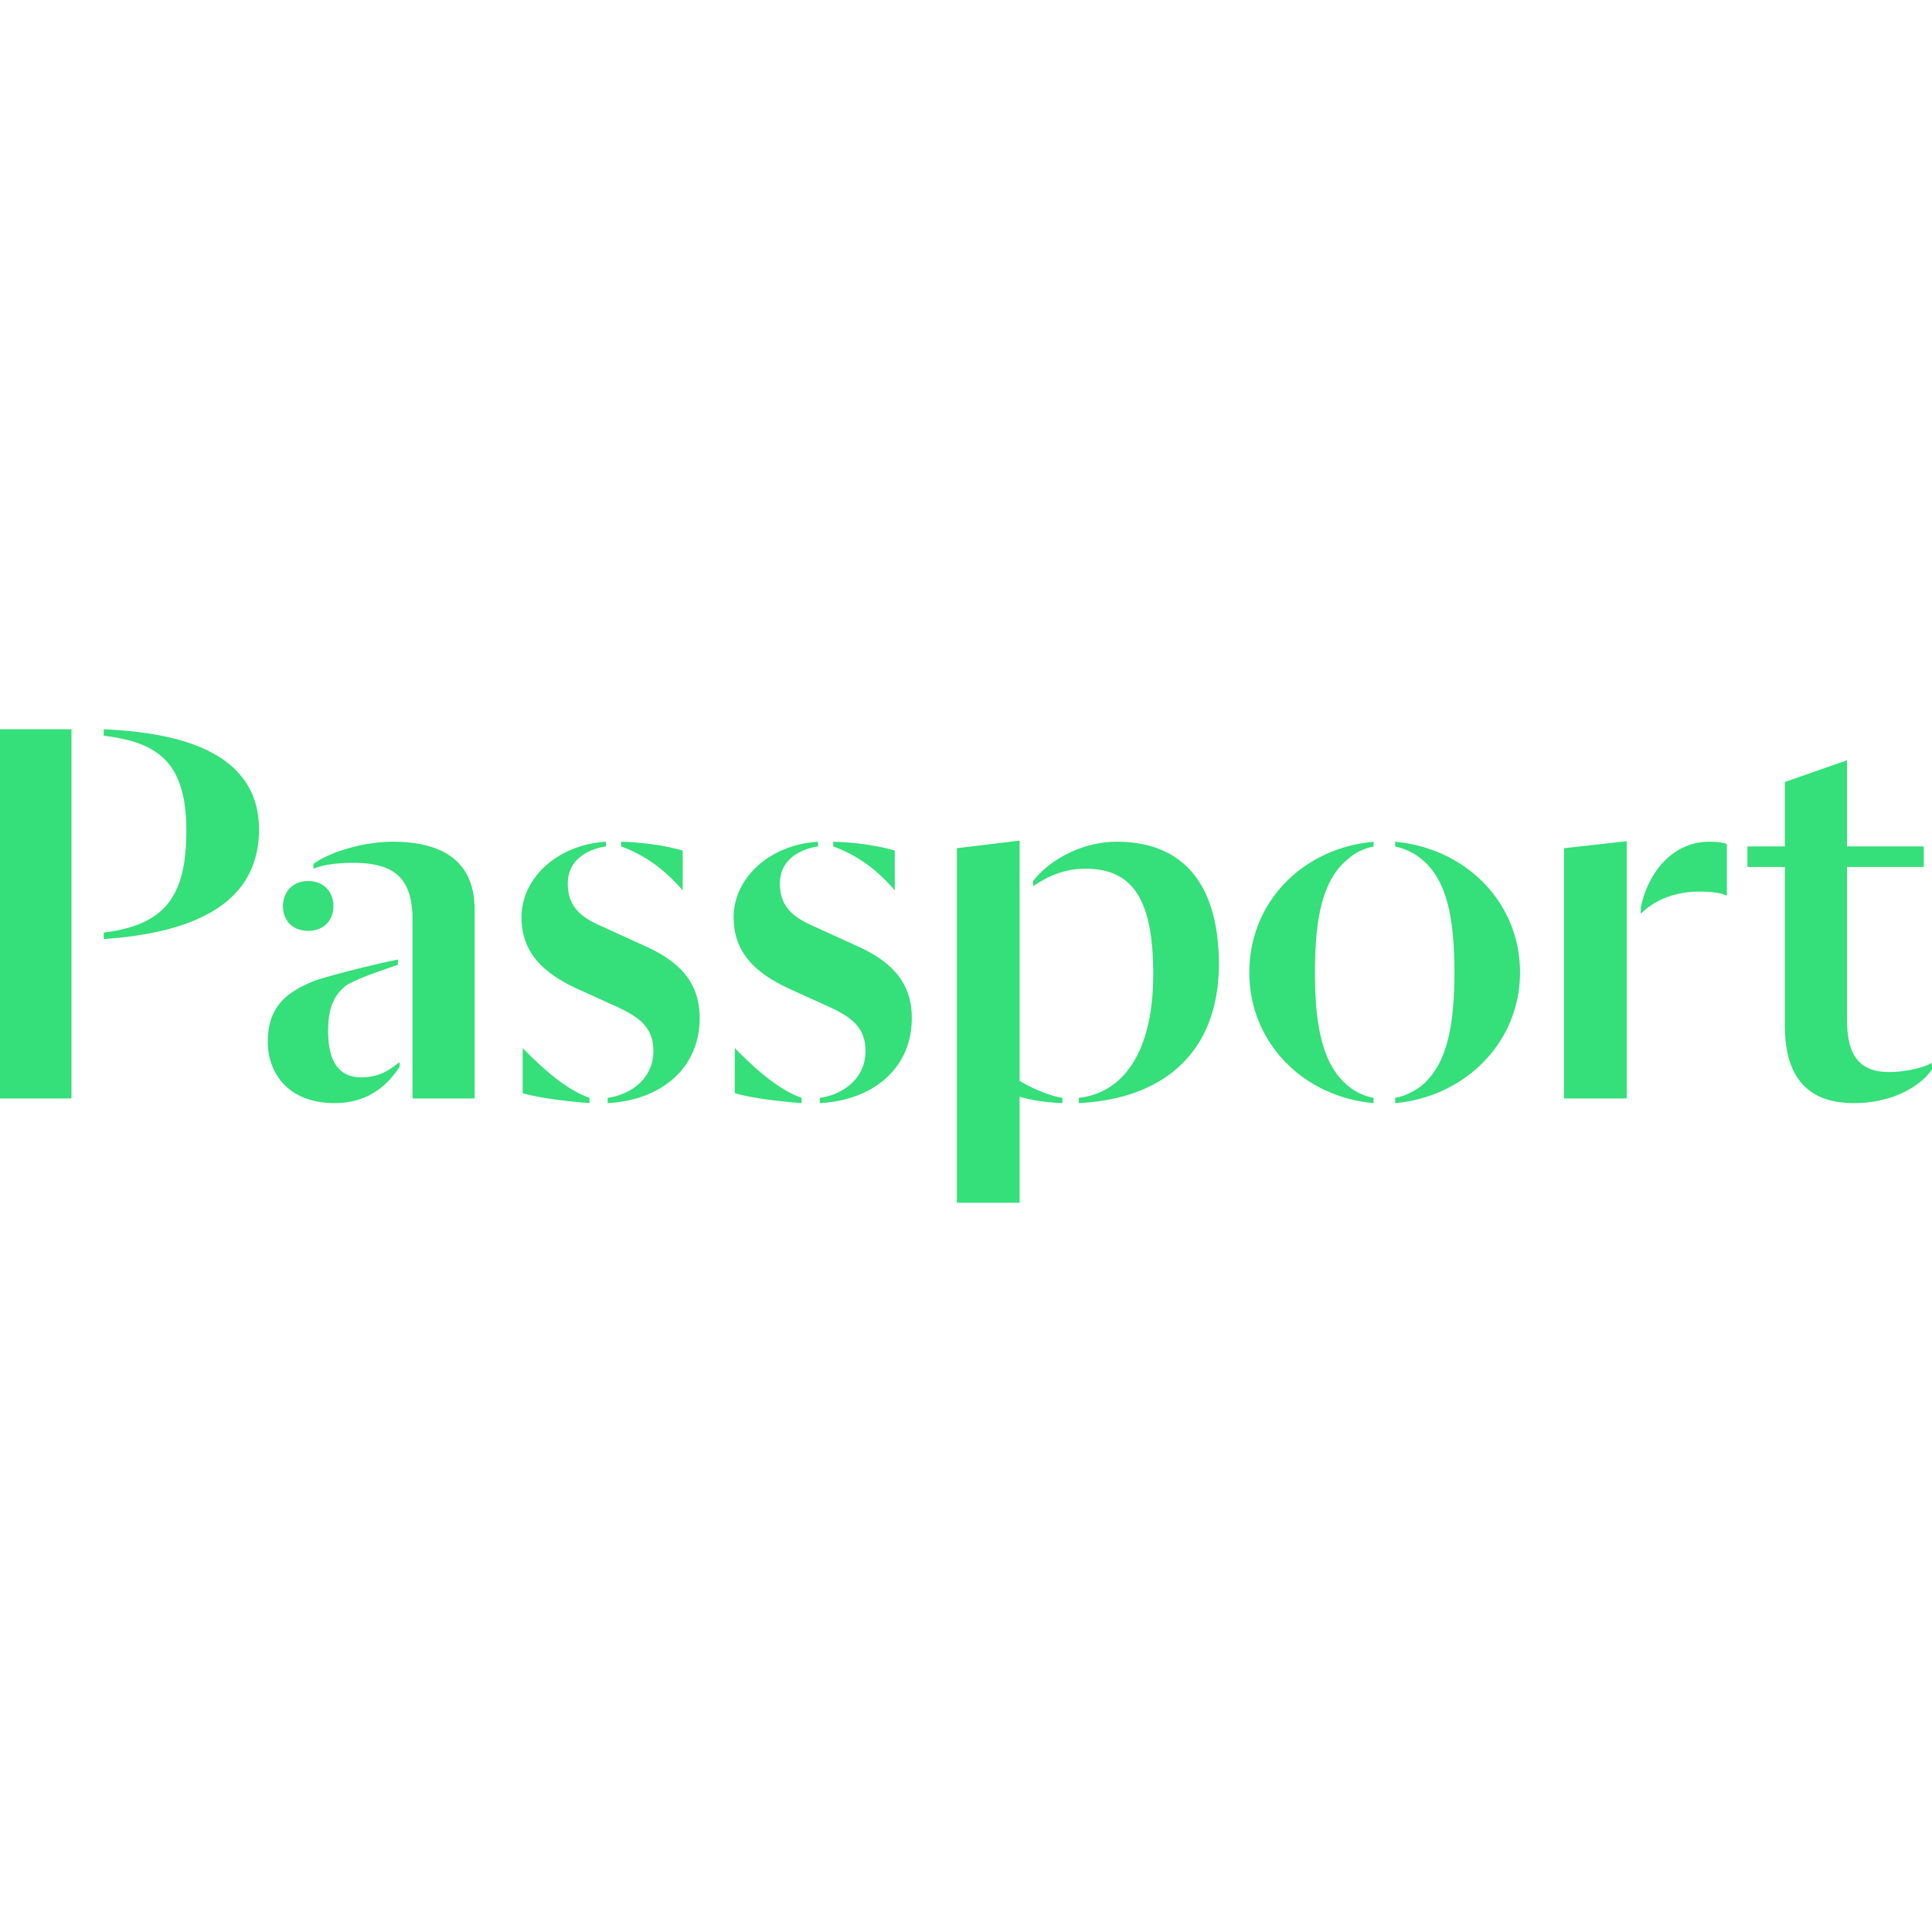 <svg xmlns="http://www.w3.org/2000/svg" width="1em" height="1em" viewBox="0 0 128 128"><path fill="#35df79" d="M6.872 62.215c6.212-.428 10.288-2.485 10.288-7.26c0-5.435-5.941-6.444-10.288-6.64v.428c3.455.428 5.474 1.63 5.474 6.29c0 4.386-1.438 6.248-5.474 6.754zM0 72.775h4.736v-24.46H0Zm22.166.31c2.486 0 3.688-1.477 4.312-2.408v-.31c-.585.428-1.245 1.01-2.525 1.01c-1.669 0-2.215-1.28-2.215-3.107c0-1.826.625-2.525 1.206-2.988c.777-.467 2.175-.934 3.416-1.359v-.35c-2.057.425-4.582 1.089-5.513 1.399c-1.476.62-3.106 1.433-3.106 4.037c0 2.171 1.437 4.076 4.425 4.076m5.164-.31h4.115V60.271c0-3.26-2.171-4.504-5.434-4.504c-2.097 0-4.347.777-5.242 1.476v.31c.66-.27 1.633-.388 2.603-.388c2.678 0 3.958.934 3.958 3.765zm-6.91-11.106c1.047 0 1.668-.698 1.668-1.63c0-.93-.62-1.668-1.669-1.668s-1.669.738-1.669 1.669c0 .93.62 1.63 1.67 1.63zm19.84 11.416c3.57-.193 6.095-2.329 6.095-5.631c0-2.29-1.245-3.688-3.534-4.736l-3.067-1.398c-1.398-.62-2.136-1.359-2.136-2.796c0-1.512 1.245-2.25 2.525-2.446v-.31c-3.224.196-5.592 2.407-5.592 5.01c0 2.6 1.826 3.844 3.613 4.696l2.482 1.127c1.672.739 2.642 1.438 2.642 3.028c0 1.9-1.594 2.914-3.027 3.106zm-1.205-.35c-1.437-.507-2.913-1.747-4.425-3.298v2.988c1.202.35 2.988.542 4.425.66zm6.173-16.382c-1.048-.31-2.525-.546-4.076-.585v.31c1.59.585 2.875 1.516 4.076 2.913zm9.087 16.732c3.57-.193 6.094-2.329 6.094-5.631c0-2.29-1.245-3.688-3.534-4.736l-3.067-1.398c-1.398-.62-2.136-1.359-2.136-2.796c0-1.512 1.245-2.25 2.525-2.446v-.31c-3.224.196-5.592 2.407-5.592 5.01c0 2.6 1.826 3.844 3.613 4.696l2.482 1.127c1.672.739 2.642 1.438 2.642 3.028c0 1.9-1.594 2.914-3.027 3.106zm-1.206-.35c-1.437-.507-2.91-1.747-4.425-3.298v2.988c1.201.35 2.988.542 4.425.66zm6.173-16.382c-1.048-.31-2.525-.546-4.076-.585v.31c1.59.585 2.874 1.516 4.076 2.913zm4.115 23.332h4.155v-7.028c.891.27 1.9.388 2.835.428v-.35c-.817-.118-2.097-.66-2.835-1.127V55.693l-4.155.503zm8.078-6.6c6.015-.31 9.278-3.727 9.278-9.2c0-5.165-2.254-8.117-6.757-8.117c-2.368 0-4.504 1.244-5.553 2.603v.35c.895-.62 2.022-1.167 3.456-1.167c3.145 0 4.504 2.019 4.504 6.99c0 5.317-2.097 7.88-4.928 8.191zm19.527-.35a3.7 3.7 0 0 1-1.669-.777c-1.708-1.398-2.214-3.959-2.214-7.532c0-3.609.506-6.173 2.214-7.531c.424-.39.97-.66 1.67-.817v-.31c-4.701.428-8.231 4-8.231 8.658c0 4.622 3.53 8.23 8.23 8.659zm1.433.35c4.662-.428 8.27-4.037 8.27-8.659c0-4.657-3.608-8.23-8.27-8.658v.31c.664.157 1.245.428 1.713.817c1.708 1.358 2.21 3.922 2.21 7.531c0 3.573-.502 6.134-2.21 7.532c-.468.349-1.049.66-1.713.777zm16.269-12.542c1.048-1.045 2.486-1.473 3.884-1.473c.812 0 1.397.079 1.822.27v-3.415c-.271-.118-.66-.157-1.163-.157c-2.525 0-4.115 2.175-4.543 4.39zm-5.085 12.231h4.154V55.732l-4.154.464zm19.217.31c2.64 0 4.504-1.205 5.164-2.25v-.428c-.467.31-1.747.62-2.835.62c-2.29 0-2.796-1.515-2.796-3.533V57.44h5.085v-1.362h-5.085v-5.706l-4.115 1.437v4.269h-2.482v1.362h2.482v10.52c0 3.416 1.516 5.125 4.582 5.125zm0 0"/></svg>